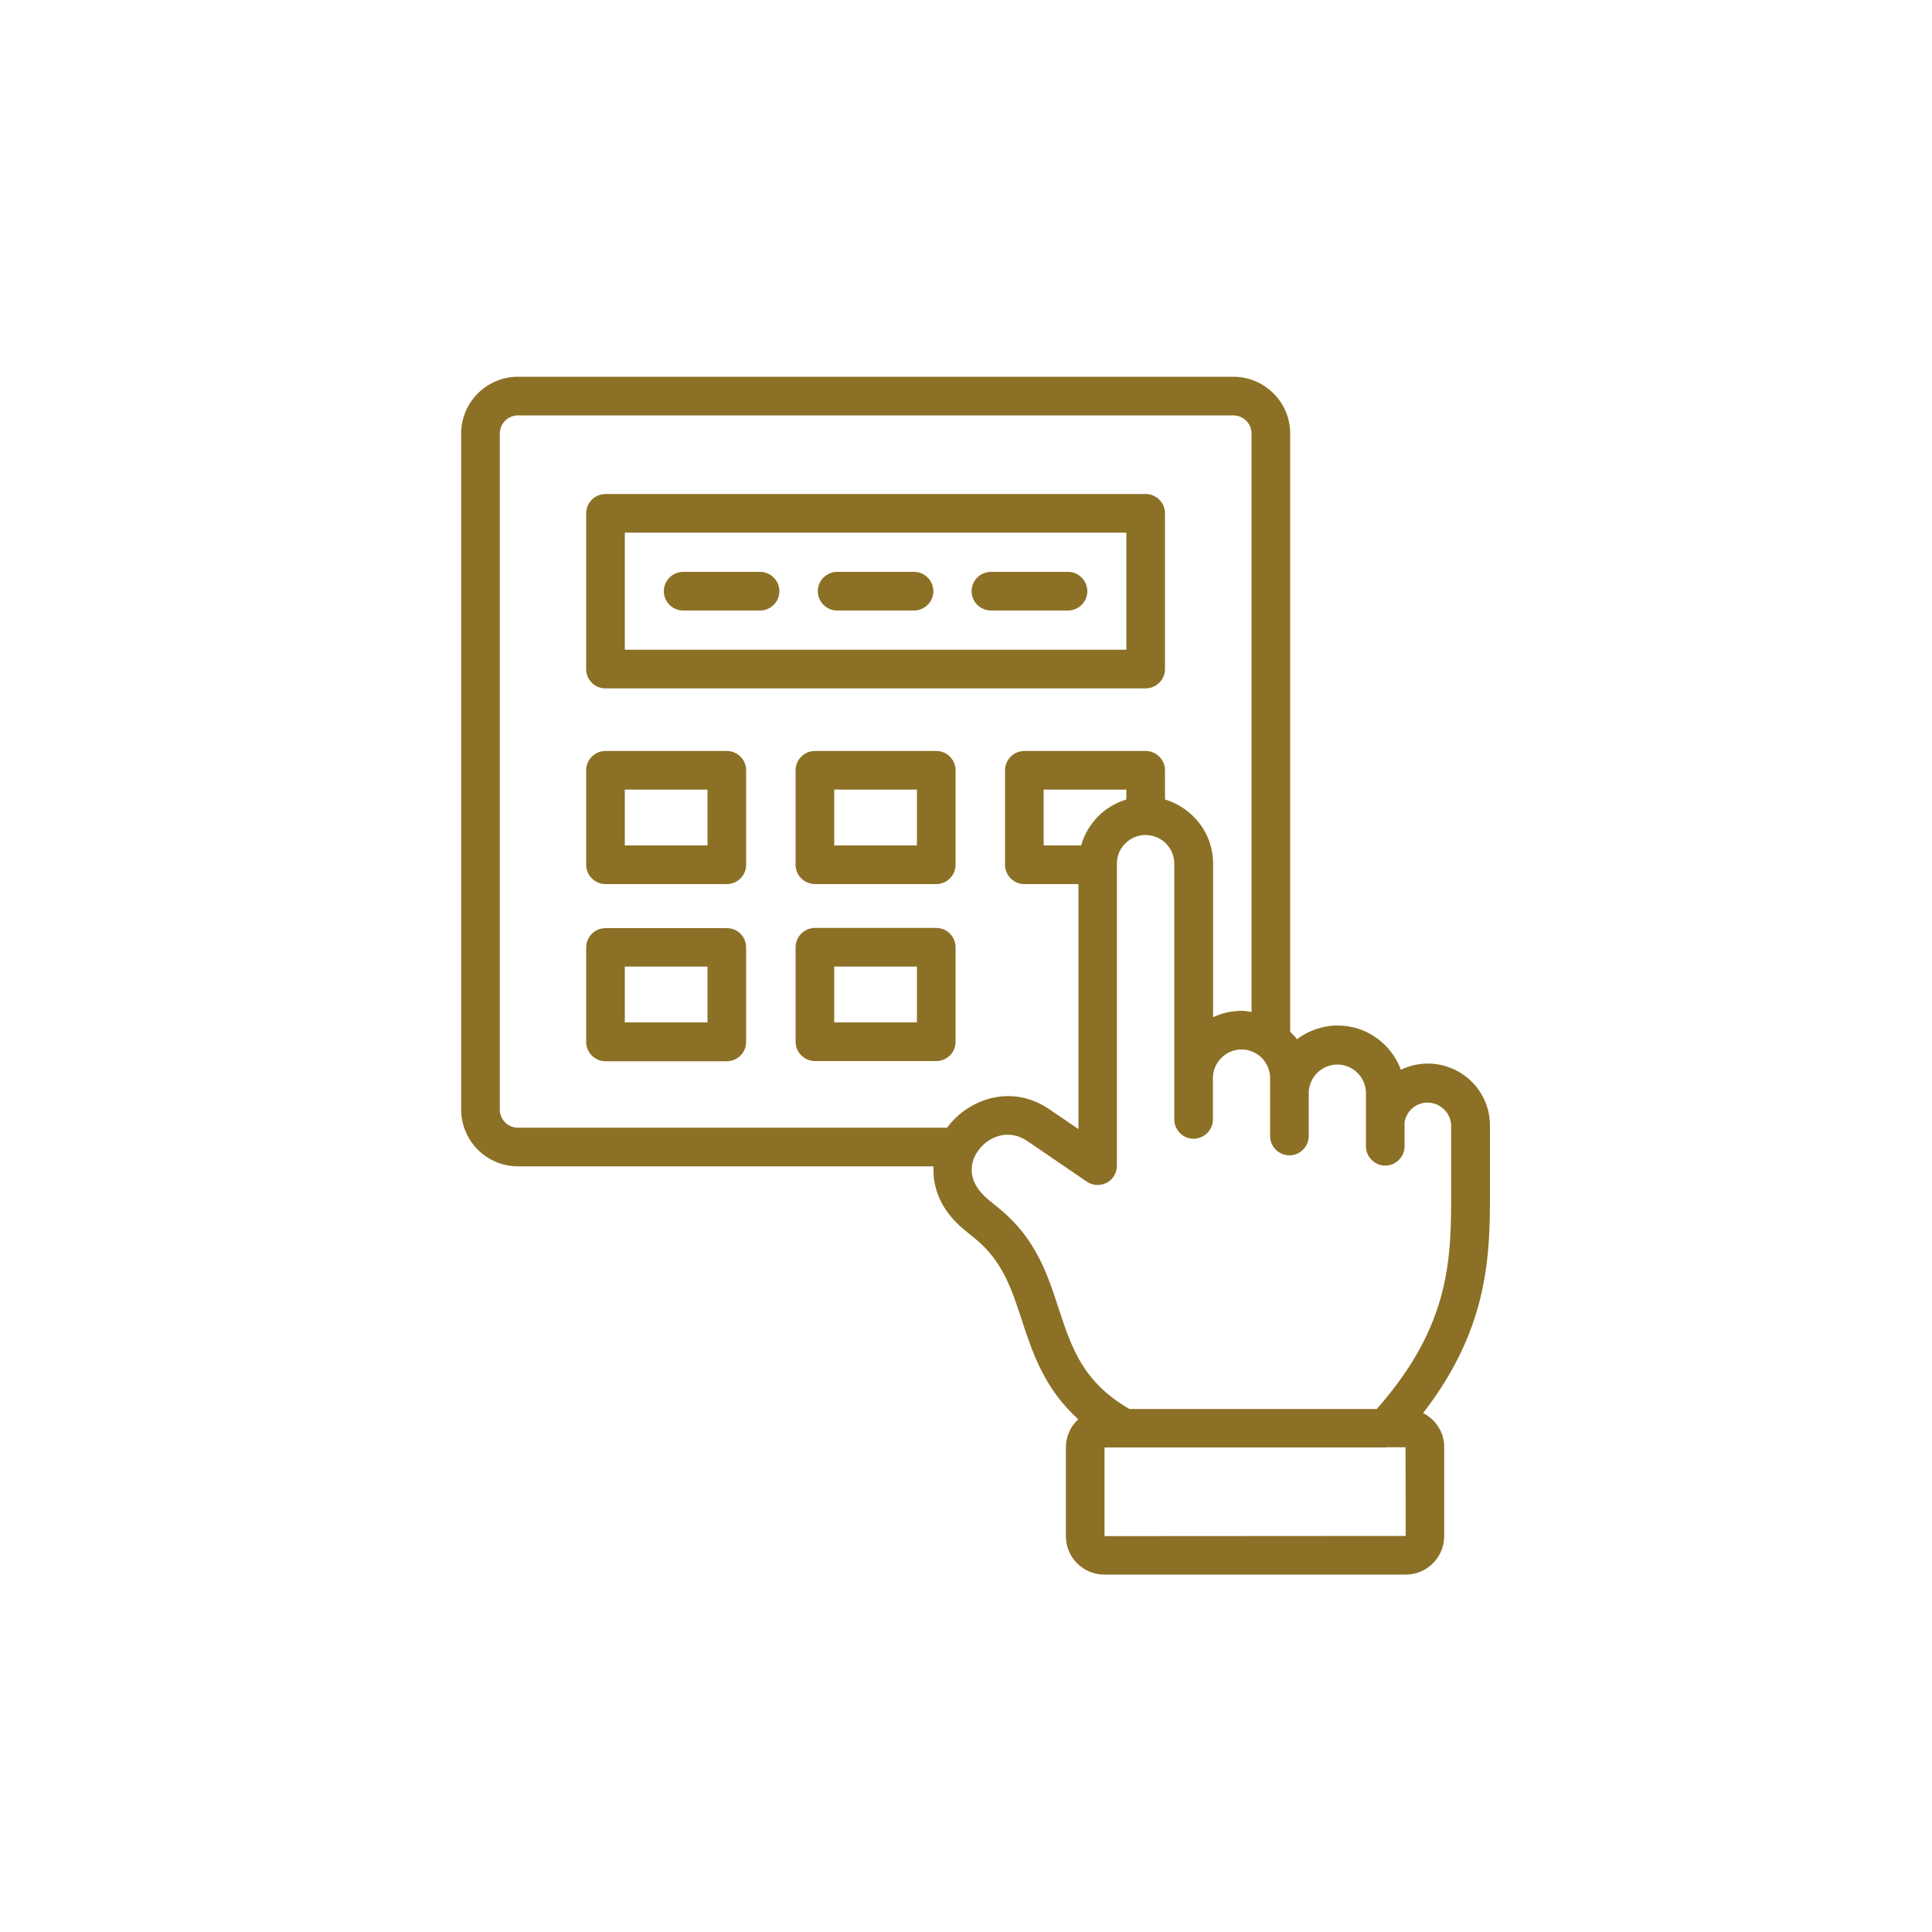 <?xml version="1.0" encoding="utf-8"?>
<!-- Generator: Adobe Illustrator 26.0.1, SVG Export Plug-In . SVG Version: 6.00 Build 0)  -->
<svg version="1.1" id="Layer_1" xmlns="http://www.w3.org/2000/svg" xmlns:xlink="http://www.w3.org/1999/xlink" x="0px" y="0px"
	 viewBox="0 0 100 100" style="enable-background:new 0 0 100 100;" xml:space="preserve">
<style type="text/css">
	.st0{fill:#8c7025;}
</style>
<g>
	<g>
		<path class="st0" d="M73.66,73.14c3.47-4.49,3.47-8.31,3.46-11.72v-3.17c0-1.76-1.44-3.2-3.22-3.2c-0.5,0-0.97,0.12-1.39,0.32
			c-0.49-1.33-1.77-2.29-3.27-2.29c-0.79,0-1.52,0.27-2.11,0.71c-0.1-0.14-0.23-0.26-0.35-0.39V22.44c0-1.62-1.32-2.94-2.95-2.94
			H26.81c-1.62,0-2.94,1.32-2.94,2.94v34.99c0,1.62,1.32,2.94,2.94,2.94h21.51c-0.06,1.1,0.38,2.3,1.61,3.3l0.54,0.44
			c1.41,1.15,1.88,2.57,2.42,4.22c0.55,1.69,1.17,3.55,2.92,5.13c-0.39,0.36-0.64,0.88-0.64,1.45v4.6c0,1.1,0.89,1.99,1.99,1.99
			h15.6c1.1,0,1.99-0.89,1.99-1.99v-4.6C74.76,74.14,74.31,73.47,73.66,73.14z M26.81,58.37c-0.52,0-0.94-0.42-0.94-0.94V22.44
			c0-0.52,0.42-0.94,0.94-0.94h37.02c0.52,0,0.95,0.42,0.95,0.94v29.94c-0.17-0.02-0.33-0.06-0.51-0.06c-0.53,0-1.03,0.12-1.48,0.33
			V44.7c0-1.57-1.05-2.88-2.49-3.32v-1.51c0-0.55-0.45-1-1-1h-6.28c-0.55,0-1,0.45-1,1v4.89c0,0.55,0.45,1,1,1h2.8v12.68l-1.5-1.02
			c-1.97-1.35-4.19-0.53-5.28,0.92c-0.01,0.01-0.01,0.02-0.02,0.03H26.81z M55.96,43.76h-1.94v-2.89h4.28v0.51
			C57.17,41.72,56.28,42.62,55.96,43.76z M54.79,67.71c-0.58-1.78-1.19-3.62-3.06-5.15l-0.54-0.44c-1.43-1.17-0.78-2.28-0.54-2.59
			c0.54-0.73,1.59-1.12,2.54-0.46l3.06,2.09c0.31,0.21,0.7,0.23,1.03,0.06c0.33-0.17,0.53-0.51,0.53-0.88V44.7
			c0-0.82,0.67-1.48,1.48-1.48c0.82,0,1.49,0.66,1.49,1.48v11.1v2.14c0,0.55,0.45,1,1,1s1-0.45,1-1v-2.14
			c0-0.81,0.67-1.48,1.48-1.48s1.48,0.66,1.48,1.48v3c0,0.55,0.45,1,1,1s1-0.45,1-1v-2.22c0-0.81,0.67-1.48,1.48-1.48
			s1.48,0.66,1.48,1.48v2.75c0,0.55,0.45,1,1,1s1-0.45,1-1v-1.24c0.09-0.58,0.59-1.02,1.19-1.02c0.66,0,1.22,0.55,1.22,1.2v3.17
			c0.01,3.64,0.03,7.09-3.85,11.49h-12.8C56.04,71.53,55.46,69.75,54.79,67.71z M57.17,79.51l0-4.59l1.03,0c0,0,0,0,0.01,0h13.5
			c0.02,0,0.03-0.01,0.04-0.01l1,0l0.01,4.59L57.17,79.51z"/>
		<path class="st0" d="M48.46,38.87h-6.28c-0.55,0-1,0.45-1,1v4.89c0,0.55,0.45,1,1,1h6.28c0.55,0,1-0.45,1-1v-4.89
			C49.46,39.32,49.01,38.87,48.46,38.87z M47.46,43.76h-4.28v-2.89h4.28V43.76z"/>
		<path class="st0" d="M37.62,38.87h-6.28c-0.55,0-1,0.45-1,1v4.89c0,0.55,0.45,1,1,1h6.28c0.55,0,1-0.45,1-1v-4.89
			C38.62,39.32,38.17,38.87,37.62,38.87z M36.62,43.76h-4.28v-2.89h4.28V43.76z"/>
		<path class="st0" d="M49.46,53.92v-4.89c0-0.55-0.45-1-1-1h-6.28c-0.55,0-1,0.45-1,1v4.89c0,0.55,0.45,1,1,1h6.28
			C49.01,54.92,49.46,54.48,49.46,53.92z M47.46,52.92h-4.28v-2.89h4.28V52.92z"/>
		<path class="st0" d="M37.62,48.04h-6.28c-0.55,0-1,0.45-1,1v4.89c0,0.55,0.45,1,1,1h6.28c0.55,0,1-0.45,1-1v-4.89
			C38.62,48.48,38.17,48.04,37.62,48.04z M36.62,52.92h-4.28v-2.89h4.28V52.92z"/>
		<path class="st0" d="M31.34,35.63H59.3c0.55,0,1-0.45,1-1v-8.06c0-0.55-0.45-1-1-1H31.34c-0.55,0-1,0.45-1,1v8.06
			C30.34,35.19,30.78,35.63,31.34,35.63z M32.34,27.57H58.3v6.06H32.34V27.57z"/>
		<path class="st0" d="M39.34,29.6h-3.98c-0.55,0-1,0.45-1,1s0.45,1,1,1h3.98c0.55,0,1-0.45,1-1S39.89,29.6,39.34,29.6z"/>
		<path class="st0" d="M47.31,29.6h-3.98c-0.55,0-1,0.45-1,1s0.45,1,1,1h3.98c0.55,0,1-0.45,1-1S47.86,29.6,47.31,29.6z"/>
		<path class="st0" d="M55.28,29.6h-3.99c-0.55,0-1,0.45-1,1s0.45,1,1,1h3.99c0.55,0,1-0.45,1-1S55.83,29.6,55.28,29.6z"/>
	</g>
</g>
</svg>
